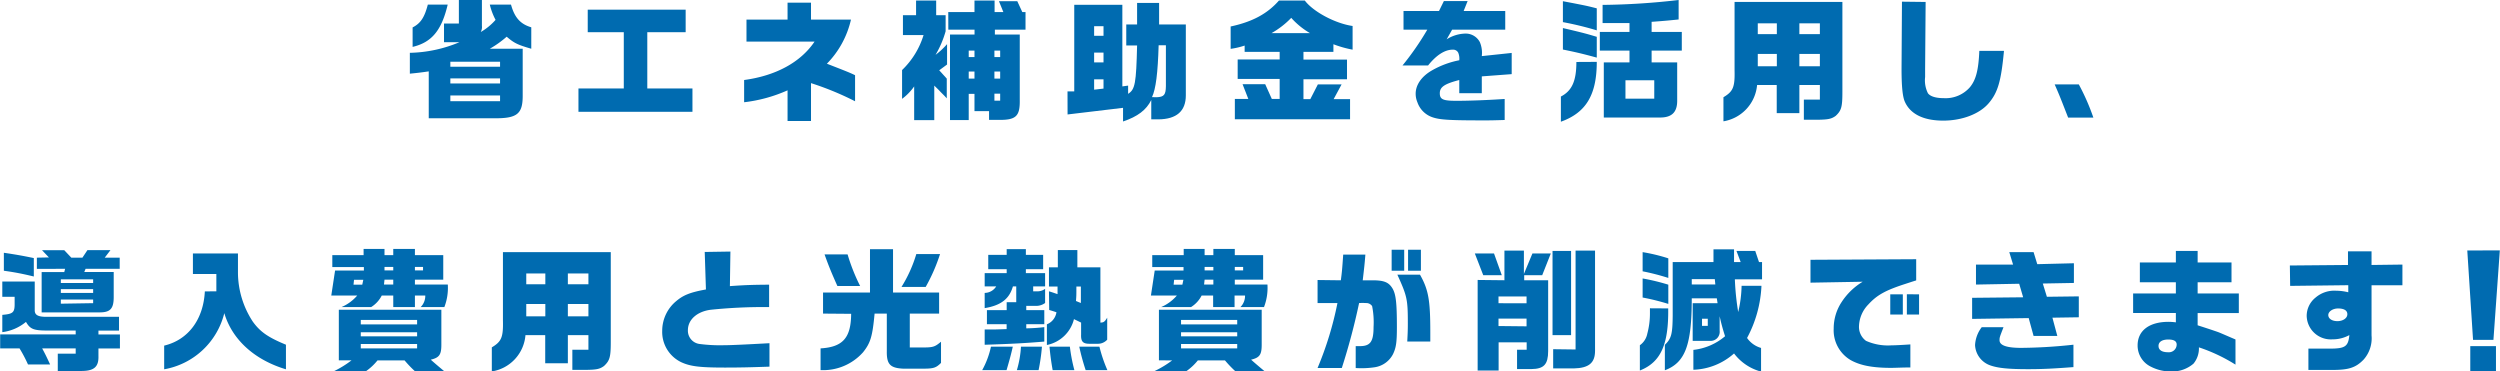 <svg xmlns="http://www.w3.org/2000/svg" viewBox="0 0 433.94 64.48" width="434px"><defs><style>.cls-1{fill:#006bb0;}</style></defs><g id="レイヤー_2" data-name="レイヤー 2"><g id="レイヤー_1-2" data-name="レイヤー 1"><path class="cls-1" d="M77.05,4.09h2.58V0h4V4.48a1.87,1.87,0,0,1-.2,1.08A10.28,10.28,0,0,0,86,3.45a11.26,11.26,0,0,1-1-2.65h3.68c.62,2.26,1.64,3.39,3.52,3.94V8.46c-2.41-.69-3-1-4.27-2.09a17.48,17.48,0,0,1-2.93,2.09h5.71v8.19c0,3.15-1,3.93-5,3.88H74.4V12.39c-1.56.23-2.11.28-3.28.4V9.17a23.32,23.32,0,0,0,8.6-1.84H77.05ZM77.69.8c-1.06,4.49-2.78,6.56-6.09,7.34V4.76C73,4.05,73.67,3,74.24.8Zm9.09,10.79v-.87H78.15v.87Zm0,2.9v-.88H78.15v.88Zm0,3.08v-1H78.15v1Z"/><path class="cls-1" d="M100.39,15.36h7.87V5.59H102V1.68h17V5.59h-6.66v9.77h7.84v4.05H100.39Z"/><path class="cls-1" d="M129.15,13.89c5.51-.74,9.81-3.08,12.23-6.67H129.56V3.4h7.13V.46h4.07V3.4h6.94a16,16,0,0,1-4.18,7.66c2.55,1,4,1.54,4.89,2v4.52a51.19,51.19,0,0,0-7.65-3.15V21h-4.07V15.68a25.65,25.65,0,0,1-7.54,2.07Z"/><path class="cls-1" d="M156.72,6.09V2.64H159V.09h3.49V2.64h1.64V5.43a17.21,17.21,0,0,1-1.75,4.09,12.79,12.79,0,0,0,2-1.86V11.2l-1.36,1,.67.74.64.71v3.42c-.57-.62-.66-.68-1.17-1.21-.32-.35-.67-.67-1-1v6h-3.49V15a9.3,9.3,0,0,1-2.1,2.16v-5a14.13,14.13,0,0,0,3.73-6.07Zm7.87-4h4.55v-2h3.49v2h1.52L173.39.21h3.18l.87,1.88H178V5.15h-5.32V6H177V17.36c.05,2.83-.66,3.5-3.7,3.45h-1.63V19.29h-2.53v-3h-1v4.55h-3.25V6h4.26V5.15h-4.55Zm4.55,7.82V8.78h-1V9.91Zm0,3.73V12.42h-1v1.22Zm4.46-3.73V8.78h-1V9.91Zm0,3.73V12.42h-1v1.22Zm-1,2.62v1.22h1V16.26Z"/><path class="cls-1" d="M185.29,15.87l1.17,0V.83h8.35V15l1-.14v1.43c1.22-.76,1.4-1.84,1.56-8.4h-1.88V4.25h1.88V.51h3.82V4.25h4.64V16.56c0,2.73-1.61,4.14-4.78,4.16h-1.22V17.36c-.85,1.73-2.37,2.88-4.9,3.73V18.72l-9.63,1.15Zm6.25-9.66V4.55h-1.63V6.21Zm0,4.62V9.13h-1.63v1.7Zm0,4.55V13.77h-1.63v1.8Zm9.22,1.5c1.29-.05,1.59-.42,1.61-1.93V7.86h-1.26c-.14,4.79-.48,7.57-1.15,9Z"/><path class="cls-1" d="M226.48.09c1.52,2,5.36,4,8.3,4.42V8.62a19,19,0,0,1-3.33-.94V9h-5.2v1.35h7.56v3.41h-7.56v3.45h1.19l1.31-2.56h4.12l-1.38,2.56h2.85v3.49h-20V17.18h2.34l-1-2.56h3.93l1.15,2.56h1.36V13.7h-7.29V10.32h7.29V9h-6.08V7.91a13.36,13.36,0,0,1-2.43.57V4.6C217.44,3.77,220,2.37,222,.09Zm.9,5.66a13.33,13.33,0,0,1-3.25-2.65,15,15,0,0,1-3.42,2.65Z"/><path class="cls-1" d="M243.62,5.15V1.91h6.16l.85-1.73h4.12l-.69,1.73h7.22V5.15h-9.22l-.95,1.68a6.32,6.32,0,0,1,3.2-1,2.77,2.77,0,0,1,2.57,1.5,4.79,4.79,0,0,1,.33,2.41l5.19-.55v3.68l-5.19.39v2.92H253.3V13.89c-2.58.67-3.38,1.22-3.38,2.3s.59,1.31,2.89,1.31,5.41-.12,8.37-.32v3.65c-1.63.05-2.25.07-3.35.07-6.21,0-7.87-.09-9.2-.55a4.17,4.17,0,0,1-2.6-2.6,3.78,3.78,0,0,1-.3-1.49c0-1.5,1-3,2.85-4.05a15.47,15.47,0,0,1,4.72-1.75,2.69,2.69,0,0,0-.19-1.33,1,1,0,0,0-.94-.51c-1.36,0-2.83.92-4.28,2.74h-4.44a48.73,48.73,0,0,0,4.3-6.21Z"/><path class="cls-1" d="M277.17,10.74c0,5.75-1.88,8.83-6.23,10.39V16.76c1.93-1,2.69-2.71,2.69-6Zm0-5.47a55.68,55.68,0,0,0-5.88-1.43V.21l1.79.34c2.23.44,2.46.48,4.09.9Zm-5.88-.4c3.84.9,4.11,1,5.88,1.52V10c-2.87-.78-3.93-1-5.88-1.4Zm6.41.67h5.15V4c-1.15,0-1.19,0-2.41,0l-.9,0h-1.36V.85A123.16,123.16,0,0,0,291.38,0V3.38c-1.79.18-2.23.23-4.69.41V5.54h5.24V8.78h-5.24v2.05h4.44v6.51c.05,2.16-.94,3.13-3.2,3.06h-9.54V10.83h4.46V8.78H277.7Zm9.45,11.59v-3.2h-5v3.2Z"/><path class="cls-1" d="M319.81.34V15.91c0,2.65-.16,3.27-1.17,4.21-.74.53-1.29.64-3.15.67h-2.37v-3.5h2.78V14.76h-3.56v4.88h-3.93V14.76H305a7,7,0,0,1-5.84,6.3V16.88c1.68-1,2-1.75,1.93-4.67V.34ZM308.43,5.93V4.05h-3.31V5.93Zm0,3.43h-3.31V11.5h3.31Zm7.47-5.31h-3.56V5.93h3.56Zm0,5.31h-3.56V11.5h3.56Z"/><path class="cls-1" d="M334.26.34,334.17,12l0,.83v.55a5,5,0,0,0,.49,2.81c.41.55,1.38.85,2.76.85a5.6,5.6,0,0,0,4.52-1.89c1.06-1.28,1.5-3,1.64-6.32h4.28c-.49,5.24-1.06,7.24-2.67,9.11s-4.65,3-7.87,3c-3.4,0-5.7-1.12-6.66-3.26-.42-.9-.6-2.88-.58-6.19l.07-11.2Z"/><path class="cls-1" d="M360.85,14.65a38.3,38.3,0,0,1,2.53,5.77H359l-.34-.87c-1.22-3.13-1.27-3.22-2-4.9Z"/><path class="cls-1" d="M13.11,58.05v-.67H8.21c-2.39,0-3-.23-3.73-1.5A8,8,0,0,1,.37,57.66v-3c1.88-.16,2.16-.41,2.14-2V51.52H.37V48.87H6v5C6,54.67,6.55,55,8,55H20.63v2.39H17.06v.67h3.73v2.43H17.06v1.29c.07,1.86-.73,2.6-2.83,2.62H10v-3h3.11v-.92H7.29c.57,1.06.69,1.31,1.38,2.79H4.83a24.56,24.56,0,0,0-1.47-2.79H0V58.05ZM5.84,48c-2-.48-3.17-.71-5.2-1V43.88c2,.3,3.08.48,5.2.92Zm2.62-3.31L7.27,43.44h3.86l1.22,1.29h1.93l.87-1.31h4l-1,1.31h2.6v1.93H14.83l-.23.56h5.11v4.34c0,2-.56,2.69-2.51,2.67h-10v-7h3.93l.14-.56H6.37V44.73Zm7.68,4.44v-.64H10.53v.64Zm0,1.72v-.66H10.53v.66Zm0,1.78V52H10.53v.72Z"/><path class="cls-1" d="M37.53,50.57v-3H33.46V44h7.82v3.4a15.63,15.63,0,0,0,2.58,8.44c1.28,1.77,2.64,2.72,5.75,4v4.27c-5.45-1.63-9.34-5.15-10.7-9.75a13.09,13.09,0,0,1-10.44,9.75V60c4.17-1,6.81-4.53,7.06-9.41Z"/><path class="cls-1" d="M63.09,44.29V43.21h3.63v1.08h1.52V43.21H72v1.08h4.92v4.26H72v.85h5.71a9.28,9.28,0,0,1-.6,3.91H73a2.77,2.77,0,0,0,.8-2H72v2H68.24v-2h-2a5.07,5.07,0,0,1-1.84,2H59.25a7.46,7.46,0,0,0,2.73-2h-4.5l.66-4.35h5v-.6H57.66V44.29Zm-4.3,18.26V53.77h17.8v6.09c0,1.73-.37,2.23-1.84,2.58.82.73,1.26,1.1,2.34,2H72a19.46,19.46,0,0,1-1.79-1.87H65.5a9.65,9.65,0,0,1-2,1.87H57.94A17.54,17.54,0,0,0,61,62.55Zm4.07-13.13.18-.85H61.43l-.09.85Zm9.52,6.9v-.78H62.6v.78Zm0,2.07v-.71H62.6v.71Zm0,2.09v-.76H62.6v.76ZM68.24,49.4v-.85H66.72l-.09.85Zm0-2.46v-.6H66.72v.6Zm5.17,0v-.6H72v.6Z"/><path class="cls-1" d="M106,43.77V59.33c0,2.65-.17,3.27-1.18,4.21-.73.53-1.29.65-3.15.67H99.33v-3.5h2.79V58.18H98.55v4.88H94.62V58.18H91.19a6.94,6.94,0,0,1-5.84,6.3V60.3c1.68-1,2-1.75,1.93-4.67V43.77ZM94.64,49.35V47.47H91.33v1.88Zm0,3.43H91.33v2.14h3.31Zm7.48-5.31H98.55v1.88h3.57Zm0,5.31H98.55v2.14h3.57Z"/><path class="cls-1" d="M126.77,43.67l-.09,6c2.58-.18,3.73-.23,6.81-.25v3.89a89.09,89.09,0,0,0-10.1.46c-2.39.29-4,1.72-4,3.54a2.32,2.32,0,0,0,1.93,2.39,27.3,27.3,0,0,0,4.35.23c1.19,0,3.7-.12,7.88-.35v4.07c-3.4.12-5.26.16-7.7.16-4.37,0-6-.2-7.57-.91a5.82,5.82,0,0,1-3.35-5.45,6.68,6.68,0,0,1,2.46-5.2c1.19-1,2.37-1.5,5.13-2l-.21-6.51Z"/><path class="cls-1" d="M142.85,54.44V50.78H151V43.26h4v7.52H163v3.66h-5.09v5.88h2.42c1.68,0,2-.16,3-1V63c-.85.85-1.29,1-3.11,1h-3.45c-2.27-.11-2.89-.76-2.85-3.06V54.44H151.8c-.37,4-.72,5.1-2,6.71a9.27,9.27,0,0,1-7.38,3.1V60.48c3.88-.23,5.28-1.84,5.31-6Zm2.49-4.79c-1-2.25-1.48-3.38-2.23-5.49h4a32.58,32.58,0,0,0,2.18,5.49Zm17.82-5.54a30.85,30.85,0,0,1-2.49,5.7h-4.2a23.31,23.31,0,0,0,2.57-5.7Z"/><path class="cls-1" d="M175.79,60.18c-.3,1.34-.55,2.26-1.08,4.07h-4.23A14.72,14.72,0,0,0,172,60.18Zm-4.49-6.34h3.43V52.46h1.66V49.72h-.58c-.62,2.19-2.11,3.31-4.9,3.77V50.85a2.38,2.38,0,0,0,2-1.13h-2v-2.3h3.82v-.69h-3.2V44.25h3.2v-1h3.33v1h3v2.48h-3v.69h3.34v2.3h-2.07v.85h.9a2.2,2.2,0,0,0,1.17-.43V52.6a2.64,2.64,0,0,1-1.68.5h-1.59v.74h3.13v2.44h-3.13V57a29.19,29.19,0,0,0,3.13-.21v2.51c-3.49.28-5.38.39-10.35.55V57.2h1c.53,0,1,0,2.81-.07v-.85H171.3Zm9.55,6.34a33,33,0,0,1-.58,4.07H176.5a17.72,17.72,0,0,0,.71-4.07Zm1.22-9.61c.69.21.8.26,1.49.49V49.74h-1.49V46.41h1.54v-3H187v3h4V56c.58,0,.76-.16,1.18-.85v3.82a2.18,2.18,0,0,1-1.68.71h-1.4c-1.15,0-1.5-.41-1.45-1.61V56l-1.24-.6a6.06,6.06,0,0,1-4.7,4.49V56.3a2.68,2.68,0,0,0,1.66-2.09c-.55-.19-.64-.21-1.26-.4Zm3.63,9.61a29,29,0,0,0,.78,4.07h-3.77c-.25-1.44-.39-2.39-.55-4.07Zm1.13-10.44c0,1.55,0,1.59-.07,2.51.43.19.5.21.85.35V49.74Zm4,10.44a24.9,24.9,0,0,0,1.38,4.07h-3.77a38.52,38.52,0,0,1-1.11-4.07Z"/><path class="cls-1" d="M205.46,44.29V43.21h3.63v1.08h1.52V43.21h3.72v1.08h4.92v4.26h-4.92v.85H220a9.28,9.28,0,0,1-.6,3.91h-4.09a2.77,2.77,0,0,0,.8-2h-1.82v2h-3.72v-2h-2a5.07,5.07,0,0,1-1.84,2h-5.19a7.46,7.46,0,0,0,2.73-2h-4.5l.66-4.35h5v-.6H200V44.29Zm-4.3,18.26V53.77H219v6.09c0,1.73-.37,2.23-1.84,2.58.82.73,1.26,1.1,2.34,2h-5.08a19.46,19.46,0,0,1-1.79-1.87h-4.72a9.65,9.65,0,0,1-2,1.87h-5.56a17.54,17.54,0,0,0,3.1-1.87Zm4.07-13.13.18-.85H203.8l-.09.85Zm9.52,6.9v-.78H205v.78Zm0,2.07v-.71H205v.71Zm0,2.09v-.76H205v.76ZM210.61,49.4v-.85h-1.52l-.09.85Zm0-2.46v-.6h-1.52v.6Zm5.17,0v-.6h-1.45v.6Z"/><path class="cls-1" d="M232.74,48.66c.18-1.35.23-1.84.41-4.46H237c-.14,1.75-.21,2.33-.46,4.46h1.67c2,0,2.81.33,3.45,1.34s.81,2.53.81,6.8c0,2.65-.14,3.55-.67,4.67a4.29,4.29,0,0,1-3.15,2.28,15.45,15.45,0,0,1-3.33.14v-3.8c.32,0,.57,0,.71,0,1.84,0,2.39-.79,2.39-3.32a14.28,14.28,0,0,0-.25-3.63,1.22,1.22,0,0,0-1.06-.53,10.25,10.25,0,0,0-1.2,0,112.48,112.48,0,0,1-3,11.27h-4.21a58.32,58.32,0,0,0,3.45-11.27h-3.45v-4Zm11-5.31V47h-2.18V43.35Zm2.74,4.33c1.47,2.62,1.79,4.39,1.79,10l0,1.61h-4c.07-1.31.1-2,.1-3.11,0-4.23-.12-4.76-1.82-8.5Zm.16-4.33V47h-2.23V43.35Z"/><path class="cls-1" d="M259.33,44l1.35,3.77h-3.22L256,44Zm1.81,4.65V43.51h3.38v4.05L266,44h3.19l-1.49,3.77h-3.13v.88h4.16V60.94c0,2.35-.76,3.11-2.92,3.13h-2.48V60.71H265V59.43h-4.87v4.89h-3.64V48.6Zm3.84,4V51.47h-4.87v1.17Zm0,4V55.31h-4.87V56.6Zm4.51-13.09h3.22V58.18h-3.22Zm4,17.11V43.51h3.38V60.9c0,2.11-1.08,3-3.71,3.06h-3.56V60.62Z"/><path class="cls-1" d="M289.57,53.54c.09,6.3-1.31,9.36-4.92,10.78V59.93a3.18,3.18,0,0,0,1.29-2,13.54,13.54,0,0,0,.46-3.54c0-.16,0-.48,0-.87Zm-4.44-9.77a30.8,30.8,0,0,1,4.46,1.08v3.4a39.58,39.58,0,0,0-4.46-1.15Zm0,4.57a37.06,37.06,0,0,1,4.46,1.08v3.34a39.45,39.45,0,0,0-4.46-1.11Zm12.3-2.85V43.28H301v2.21h1.15l-.73-1.93h3.26l.65,1.93h.53v3h-4.72a46.33,46.33,0,0,0,.58,5.68,20.83,20.83,0,0,0,.59-4.56h3.45a21.07,21.07,0,0,1-2.5,9.06,4.41,4.41,0,0,0,2.43,1.73v4.11A8.67,8.67,0,0,1,301,61.36a11.14,11.14,0,0,1-7.06,2.83V60.74a10.2,10.2,0,0,0,5.5-2.37c-.46-1.45-.65-2.19-.94-3.47v2.53a1.56,1.56,0,0,1-1.68,1.74h-3V52.64h4.32l-.13-.85h-4.35c0,8.14-1.13,11.15-4.67,12.49V59.86c1.13-1.08,1.33-1.86,1.36-5.08V45.49Zm.32,3.89-.09-.92h-4v.92Zm-1.31,7.19V55.33h-1v1.24Z"/><path class="cls-1" d="M314.27,45.1,332.62,45v3.68c-.69.21-1.31.42-1.93.62-3.43,1.11-4.9,1.94-6.37,3.55a5.64,5.64,0,0,0-1.63,3.81,3,3,0,0,0,1.22,2.51,9.31,9.31,0,0,0,4.44.78c.69,0,1.9-.07,3.26-.16v4c-1.38,0-2.6.07-3.33.07-3.25,0-5.41-.42-7.09-1.38a6,6,0,0,1-2.89-5.45,8.32,8.32,0,0,1,1.38-4.6,11.33,11.33,0,0,1,3.65-3.52l-9.06.16Zm13.85,6h2.18V54.6h-2.18Zm5,0V54.6H331V51.08Z"/><path class="cls-1" d="M351.19,51.61l-.69-2.35L343,49.4V45.93l6.44,0-.66-2.16H353l.64,2.09L360,45.7v3.42l-5.4.1.71,2.3,5.54-.07v3.63l-4.58.07.85,3.17H353l-.85-3.1-9.82.14V51.7Zm-3.41,5.19c-.66,1.71-.69,1.77-.69,2.26,0,.89,1.22,1.33,3.75,1.33a88.88,88.88,0,0,0,9.08-.55v3.89c-3.61.27-5.45.36-7.86.36-3.38,0-5.22-.18-6.58-.66a3.93,3.93,0,0,1-2.64-3.52A5.57,5.57,0,0,1,344,56.8Z"/><path class="cls-1" d="M370.28,50.94h7.42V49h-6.25V45.56h6.25v-2h3.78v2h5.88V49h-5.88v1.95h7.15v3.4h-7.15v2.12c2.36.76,2.8.92,3.33,1.1s.92.37,3.24,1.36v4.37a29.13,29.13,0,0,0-6.35-3,4.14,4.14,0,0,1-.94,2.83,5.71,5.71,0,0,1-3.93,1.36,7.54,7.54,0,0,1-3.5-.85,4.06,4.06,0,0,1-2.27-3.68c0-2.55,2-4.09,5.38-4.09a10.37,10.37,0,0,1,1.26.09V54.34h-7.42Zm4.41,9.11c0,.71.58,1.1,1.68,1.1a1.35,1.35,0,0,0,1.47-1.33c0-.6-.48-.88-1.47-.88S374.69,59.31,374.69,60.05Z"/><path class="cls-1" d="M397.49,46.09,407.58,46V43.63h4.09V46l5.36-.07v3.59l-5.36,0v8.72a5.55,5.55,0,0,1-1.38,4.19c-1.38,1.42-2.62,1.81-5.58,1.79h-4v-3.7h3.7c2.69,0,3.22-.37,3.41-2.35a6,6,0,0,1-2.95.74,4.18,4.18,0,0,1-4.46-4.1,4.08,4.08,0,0,1,1.54-3.15,5,5,0,0,1,3.59-1.19,8.85,8.85,0,0,1,2.09.27V49.51l-10.09.12Zm6.67,8.6c0,.62.64,1.06,1.58,1.06s1.73-.49,1.73-1.2-.67-1-1.61-1S404.16,54.09,404.16,54.69Z"/><path class="cls-1" d="M433.94,43.47,432.83,59h-3.54l-1-15.52Zm-.67,16.62v4.35h-4.46V60.09Z"/></g></g></svg>